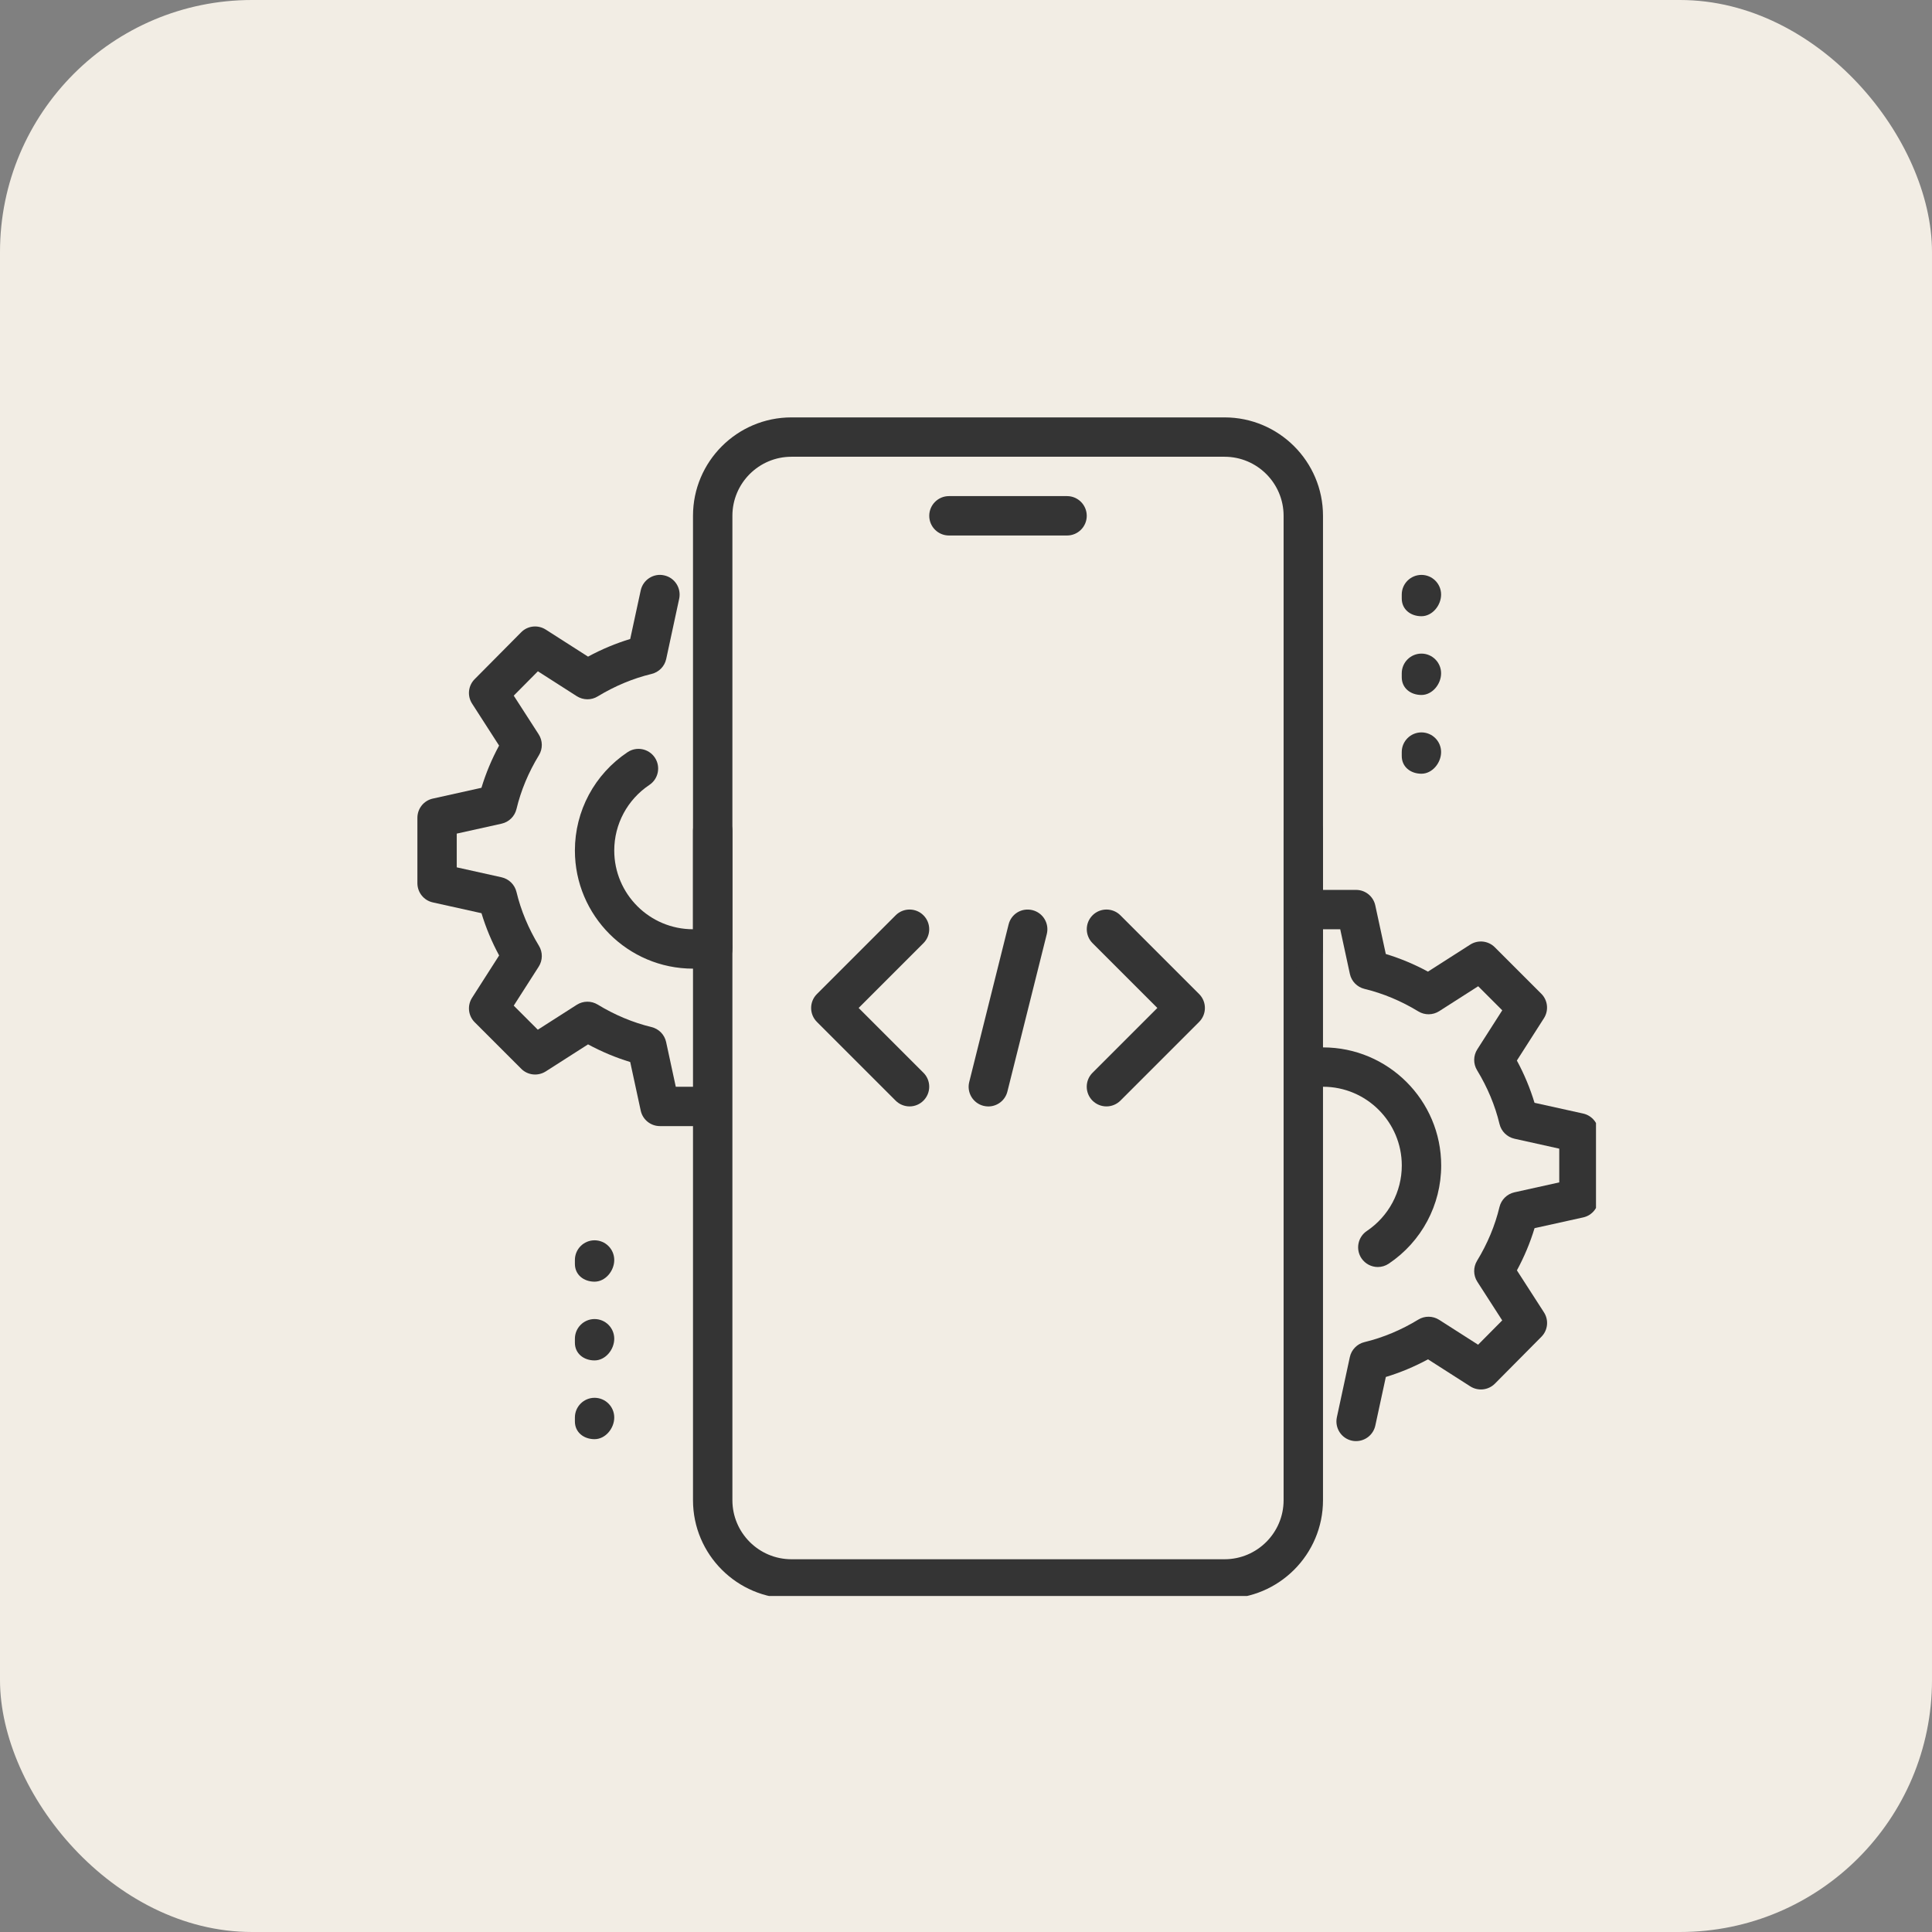 <svg width="46" height="46" viewBox="0 0 46 46" fill="none" xmlns="http://www.w3.org/2000/svg">
<rect x="0" y="0" width="46" height="46" fill="#808080" stroke="none"/>
<rect width="46" height="46" rx="6" fill="#F2EDE4"/>
<g clip-path="url(#clip0_462_4686)">
<g clip-path="url(#clip1_462_4686)">
<path d="M25.406 12.75H22.594C22.335 12.75 22.125 12.54 22.125 12.281C22.125 12.023 22.335 11.812 22.594 11.812H25.406C25.665 11.812 25.875 12.023 25.875 12.281C25.875 12.54 25.665 12.75 25.406 12.75Z" fill="#343434"/>
<path d="M29.156 38.062H18.844C17.551 38.062 16.5 37.011 16.5 35.719V19.781C16.5 19.523 16.71 19.312 16.969 19.312C17.227 19.312 17.438 19.523 17.438 19.781V35.719C17.438 36.494 18.068 37.125 18.844 37.125H29.156C29.932 37.125 30.562 36.494 30.562 35.719V19.781C30.562 19.523 30.773 19.312 31.031 19.312C31.29 19.312 31.5 19.523 31.5 19.781V35.719C31.5 37.011 30.449 38.062 29.156 38.062Z" fill="#343434"/>
<path d="M31.031 23.062C30.773 23.062 30.562 22.852 30.562 22.594V12.281C30.562 11.506 29.932 10.875 29.156 10.875H18.844C18.068 10.875 17.438 11.506 17.438 12.281V22.594C17.438 22.852 17.227 23.062 16.969 23.062C16.71 23.062 16.5 22.852 16.5 22.594V12.281C16.5 10.989 17.551 9.938 18.844 9.938H29.156C30.449 9.938 31.5 10.989 31.5 12.281V22.594C31.5 22.852 31.29 23.062 31.031 23.062Z" fill="#343434"/>
<path d="M33.844 14.672C33.585 14.672 33.375 14.509 33.375 14.25V14.156C33.375 13.898 33.585 13.688 33.844 13.688C34.102 13.688 34.312 13.898 34.312 14.156C34.312 14.415 34.102 14.672 33.844 14.672Z" fill="#343434"/>
<path d="M33.844 16.547C33.585 16.547 33.375 16.384 33.375 16.125V16.031C33.375 15.773 33.585 15.562 33.844 15.562C34.102 15.562 34.312 15.773 34.312 16.031C34.312 16.29 34.102 16.547 33.844 16.547Z" fill="#343434"/>
<path d="M33.844 18.422C33.585 18.422 33.375 18.259 33.375 18V17.906C33.375 17.648 33.585 17.438 33.844 17.438C34.102 17.438 34.312 17.648 34.312 17.906C34.312 18.165 34.102 18.422 33.844 18.422Z" fill="#343434"/>
<path d="M14.156 30.516C13.898 30.516 13.688 30.352 13.688 30.094V30C13.688 29.741 13.898 29.531 14.156 29.531C14.415 29.531 14.625 29.741 14.625 30C14.625 30.259 14.415 30.516 14.156 30.516Z" fill="#343434"/>
<path d="M14.156 32.391C13.898 32.391 13.688 32.227 13.688 31.969V31.875C13.688 31.616 13.898 31.406 14.156 31.406C14.415 31.406 14.625 31.616 14.625 31.875C14.625 32.134 14.415 32.391 14.156 32.391Z" fill="#343434"/>
<path d="M14.156 34.266C13.898 34.266 13.688 34.102 13.688 33.844V33.75C13.688 33.491 13.898 33.281 14.156 33.281C14.415 33.281 14.625 33.491 14.625 33.75C14.625 34.009 14.415 34.266 14.156 34.266Z" fill="#343434"/>
<path d="M32.288 34.312C32.256 34.312 32.222 34.31 32.189 34.302C31.936 34.248 31.776 33.998 31.83 33.745L32.139 32.311C32.177 32.135 32.313 31.997 32.487 31.955C32.93 31.848 33.361 31.668 33.769 31.419C33.92 31.326 34.114 31.328 34.265 31.424L35.193 32.017L35.767 31.438L35.174 30.517C35.077 30.367 35.075 30.172 35.167 30.02C35.416 29.612 35.596 29.181 35.702 28.738C35.744 28.564 35.881 28.429 36.056 28.389L37.125 28.152V27.349L36.057 27.112C35.882 27.072 35.745 26.937 35.703 26.763C35.597 26.32 35.416 25.889 35.168 25.481C35.075 25.328 35.077 25.135 35.174 24.984L35.768 24.055L35.195 23.482L34.266 24.076C34.115 24.172 33.922 24.174 33.77 24.081C33.361 23.832 32.93 23.652 32.488 23.545C32.313 23.503 32.178 23.364 32.14 23.189L31.91 22.125H31.5C31.241 22.125 31.031 21.915 31.031 21.656C31.031 21.398 31.241 21.188 31.5 21.188H32.288C32.508 21.188 32.699 21.342 32.745 21.558L32.995 22.714C33.338 22.818 33.675 22.958 33.999 23.134L35.006 22.49C35.192 22.372 35.434 22.398 35.59 22.553L36.697 23.66C36.853 23.815 36.879 24.058 36.76 24.244L36.116 25.251C36.292 25.576 36.432 25.913 36.536 26.257L37.694 26.513C37.91 26.561 38.062 26.753 38.062 26.972V28.528C38.062 28.747 37.91 28.939 37.695 28.986L36.537 29.242C36.433 29.587 36.292 29.923 36.117 30.247L36.76 31.245C36.88 31.43 36.855 31.673 36.699 31.829L35.592 32.945C35.436 33.101 35.193 33.127 35.007 33.009L34 32.365C33.675 32.541 33.339 32.681 32.996 32.785L32.746 33.941C32.698 34.163 32.503 34.312 32.288 34.312Z" fill="#343434"/>
<path d="M32.805 30.167C32.655 30.167 32.507 30.094 32.416 29.96C32.272 29.745 32.329 29.453 32.544 29.309C33.065 28.958 33.376 28.375 33.376 27.75C33.376 26.716 32.535 25.875 31.501 25.875C31.374 25.875 31.247 25.888 31.126 25.913C30.875 25.963 30.625 25.802 30.572 25.547C30.52 25.293 30.684 25.045 30.938 24.994C31.121 24.957 31.311 24.938 31.501 24.938C33.052 24.938 34.314 26.199 34.314 27.75C34.314 28.688 33.848 29.562 33.066 30.087C32.986 30.141 32.895 30.167 32.805 30.167Z" fill="#343434"/>
<path d="M16.5 23.063C14.949 23.063 13.688 21.801 13.688 20.25C13.688 19.308 14.156 18.434 14.942 17.909C15.155 17.766 15.447 17.822 15.592 18.039C15.735 18.254 15.677 18.545 15.461 18.689C14.938 19.039 14.625 19.622 14.625 20.25C14.625 21.285 15.466 22.125 16.5 22.125C16.626 22.125 16.749 22.113 16.867 22.089C17.116 22.037 17.368 22.201 17.42 22.456C17.471 22.71 17.306 22.957 17.052 23.008C16.873 23.044 16.689 23.063 16.5 23.063Z" fill="#343434"/>
<path d="M16.5 26.812H15.713C15.492 26.812 15.301 26.658 15.255 26.442L15.005 25.286C14.662 25.182 14.325 25.041 14.001 24.866L12.994 25.51C12.807 25.628 12.566 25.603 12.41 25.447L11.303 24.34C11.147 24.185 11.121 23.942 11.24 23.756L11.884 22.749C11.708 22.424 11.568 22.087 11.464 21.743L10.306 21.486C10.09 21.439 9.938 21.247 9.938 21.028V19.472C9.938 19.252 10.09 19.061 10.305 19.014L11.463 18.757C11.567 18.413 11.707 18.077 11.883 17.752L11.241 16.754C11.121 16.569 11.146 16.326 11.302 16.17L12.409 15.054C12.563 14.897 12.807 14.871 12.994 14.99L14.001 15.634C14.326 15.458 14.662 15.318 15.005 15.214L15.255 14.058C15.309 13.804 15.563 13.642 15.812 13.699C16.065 13.753 16.225 14.002 16.171 14.256L15.862 15.69C15.824 15.866 15.688 16.004 15.514 16.046C15.071 16.153 14.64 16.333 14.231 16.581C14.079 16.675 13.886 16.672 13.735 16.577L12.807 15.983L12.232 16.563L12.825 17.483C12.923 17.634 12.925 17.828 12.832 17.981C12.583 18.389 12.403 18.82 12.297 19.263C12.255 19.437 12.118 19.572 11.943 19.611L10.875 19.848V20.651L11.943 20.888C12.118 20.928 12.255 21.063 12.297 21.237C12.403 21.68 12.584 22.111 12.832 22.519C12.925 22.672 12.923 22.865 12.826 23.016L12.232 23.944L12.805 24.517L13.734 23.923C13.885 23.827 14.079 23.826 14.23 23.918C14.639 24.167 15.07 24.347 15.512 24.454C15.687 24.496 15.822 24.635 15.86 24.81L16.09 25.875H16.5C16.759 25.875 16.969 26.085 16.969 26.344C16.969 26.602 16.759 26.812 16.5 26.812Z" fill="#343434"/>
<path d="M23.531 26.344C23.494 26.344 23.456 26.339 23.418 26.33C23.166 26.267 23.014 26.013 23.077 25.762L24.014 22.012C24.076 21.759 24.326 21.608 24.582 21.67C24.834 21.733 24.986 21.987 24.924 22.238L23.986 25.988C23.933 26.202 23.742 26.344 23.531 26.344Z" fill="#343434"/>
<path d="M26.344 26.343C26.224 26.343 26.104 26.297 26.012 26.206C25.829 26.023 25.829 25.726 26.012 25.543L27.556 23.999L26.013 22.456C25.83 22.273 25.83 21.976 26.013 21.793C26.196 21.61 26.493 21.61 26.676 21.793L28.551 23.668C28.734 23.851 28.734 24.148 28.551 24.331L26.676 26.206C26.584 26.297 26.464 26.343 26.344 26.343Z" fill="#343434"/>
<path d="M21.657 26.343C21.537 26.343 21.416 26.297 21.325 26.206L19.45 24.331C19.267 24.148 19.267 23.851 19.45 23.668L21.325 21.793C21.507 21.61 21.805 21.61 21.987 21.793C22.17 21.976 22.17 22.273 21.987 22.456L20.444 23.999L21.987 25.542C22.17 25.725 22.17 26.022 21.987 26.205C21.896 26.297 21.776 26.343 21.657 26.343Z" fill="#343434"/>
</g>
</g>
<defs>
<clipPath id="clip0_462_4686">
<rect width="29" height="29" fill="white" transform="translate(9 9)"/>
</clipPath>
<clipPath id="clip1_462_4686">
<rect width="30" height="30" fill="white" transform="translate(9 9)"/>
</clipPath>
</defs>
</svg>
